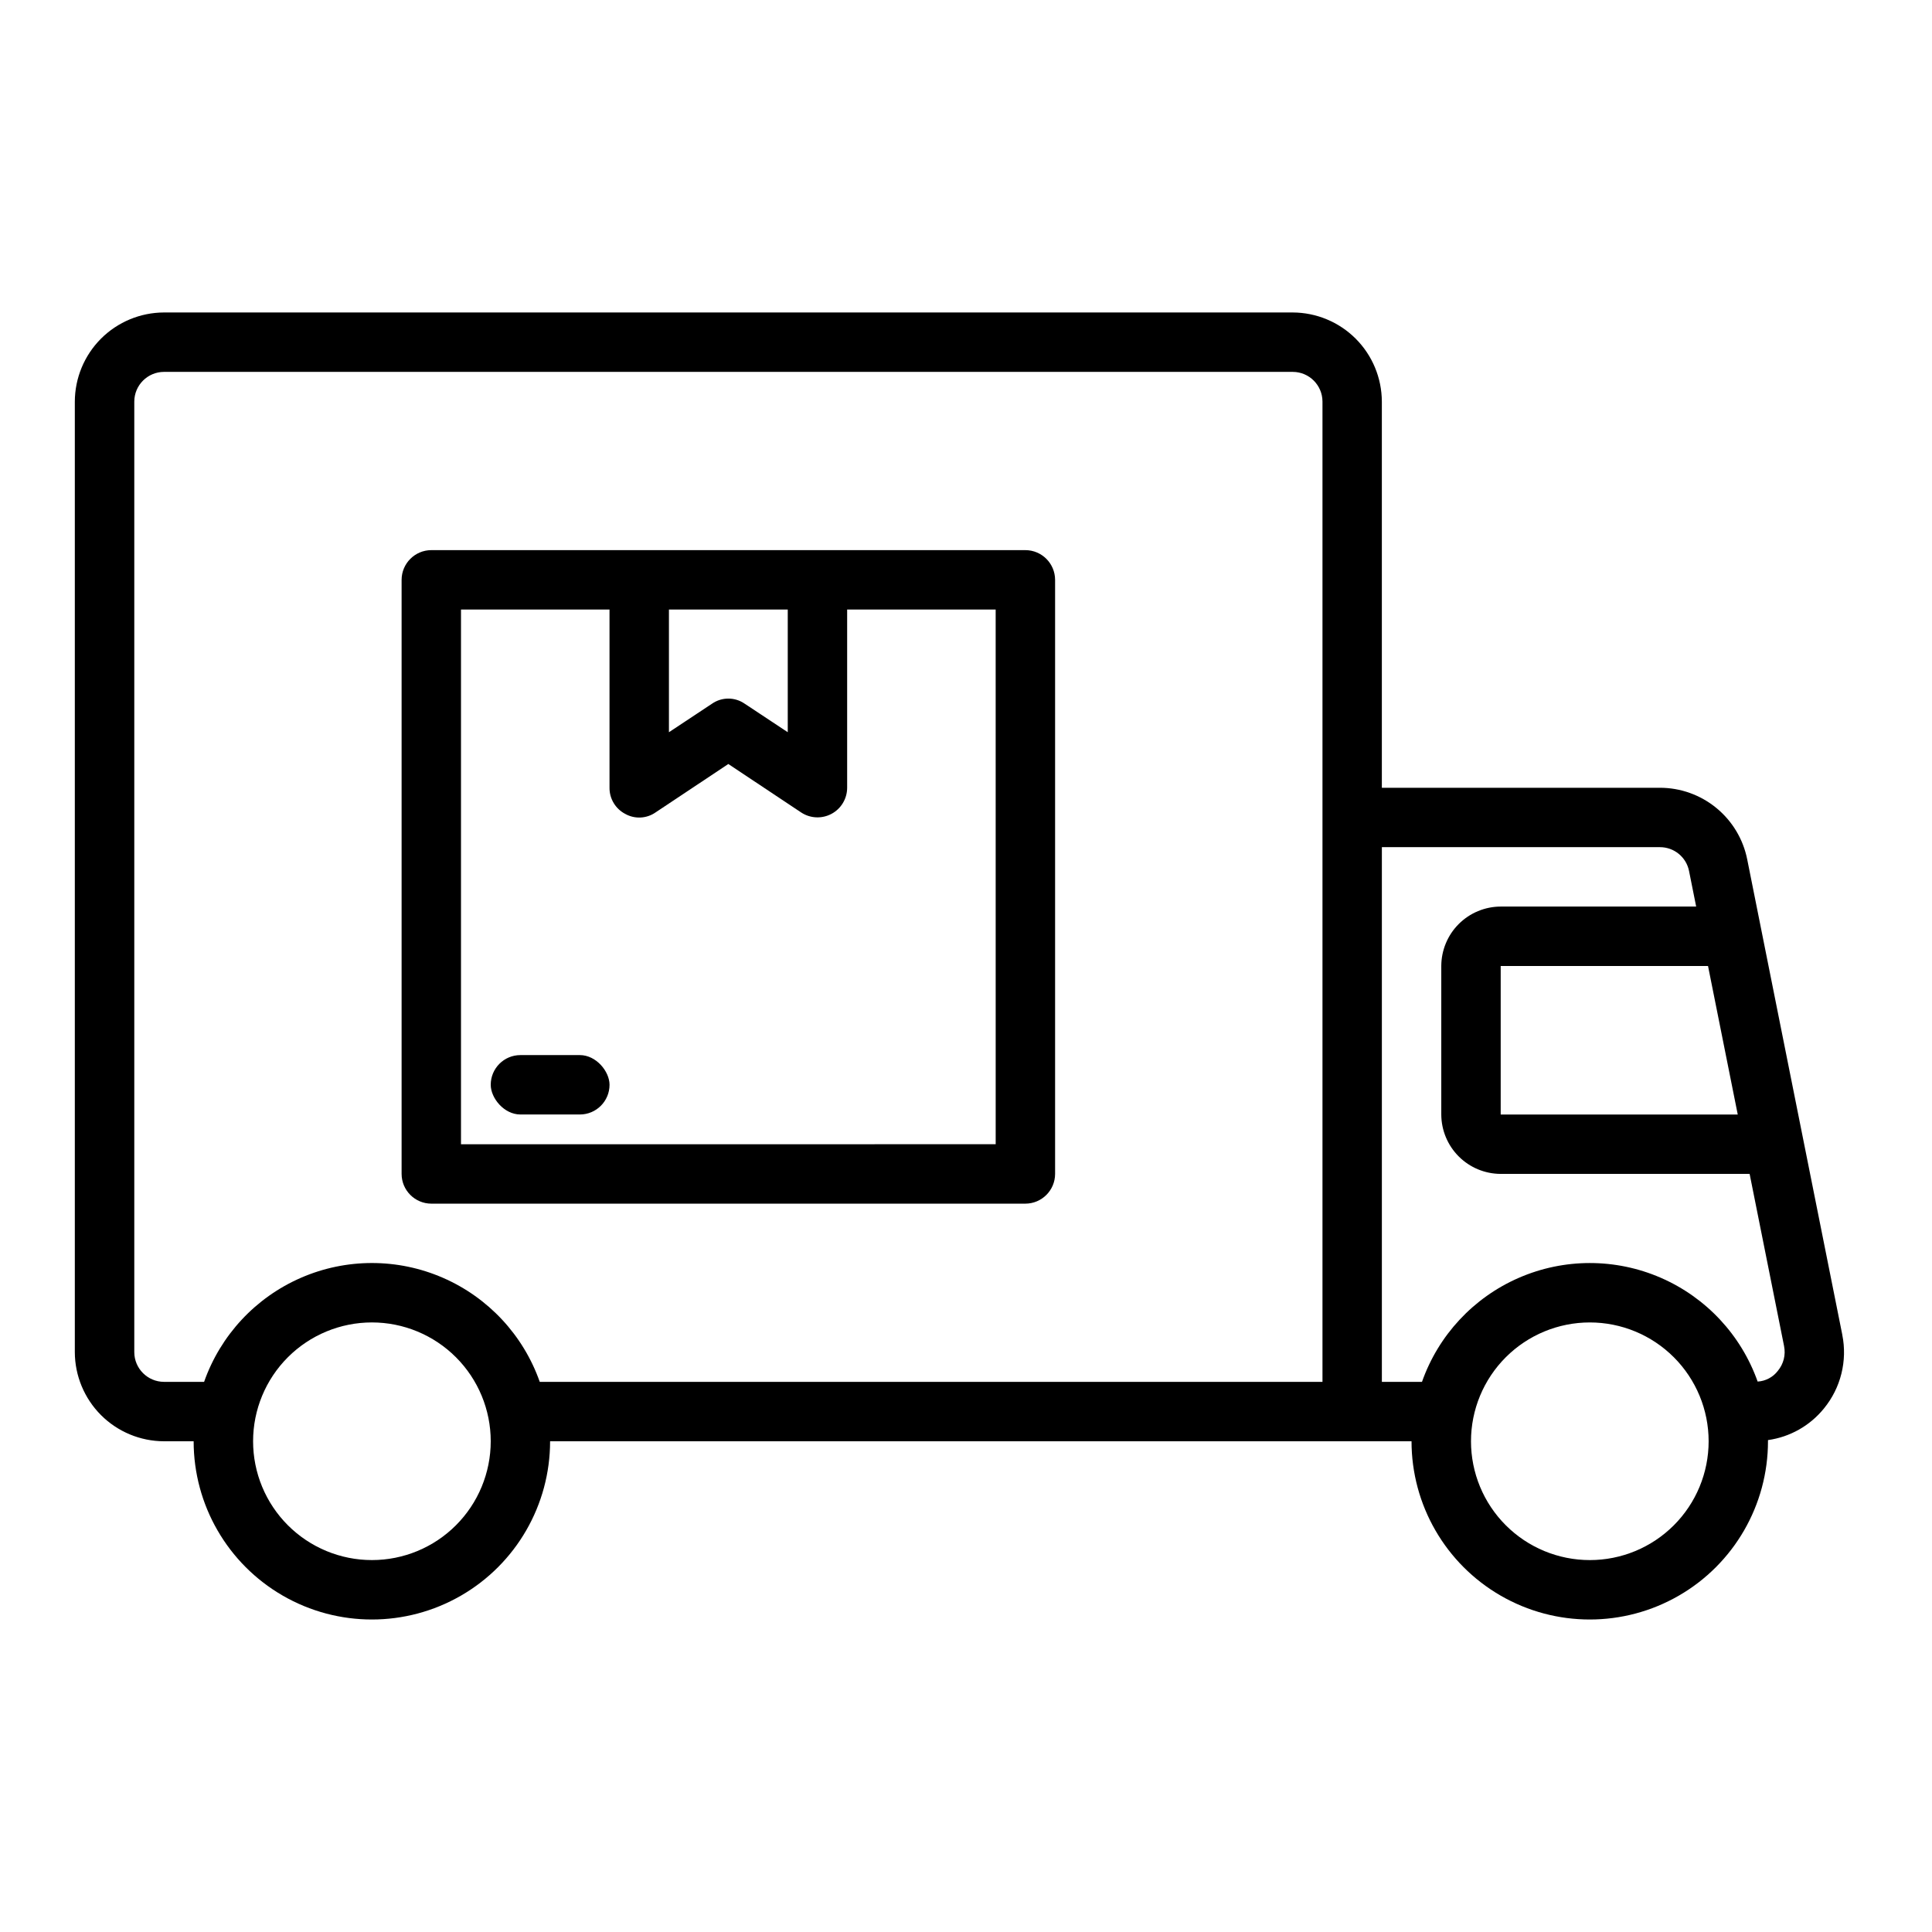 <?xml version="1.0" encoding="UTF-8"?>
<!-- Uploaded to: ICON Repo, www.iconrepo.com, Generator: ICON Repo Mixer Tools -->
<svg fill="#000000" width="800px" height="800px" version="1.1" viewBox="144 144 512 512" xmlns="http://www.w3.org/2000/svg">
 <g>
  <path d="m281.92 423.61h15.742c4.348 0 7.871 4.348 7.871 7.871 0 4.348-3.523 7.871-7.871 7.871h-15.742c-4.348 0-7.871-4.348-7.871-7.871 0-4.348 3.523-7.871 7.871-7.871z"/>
  <path d="m632.22 497.69-25.191-125.95c-1.07-5.352-3.961-10.164-8.18-13.621-4.219-3.461-9.508-5.352-14.961-5.352h-73.684v-102.34c-0.02-6.258-2.512-12.254-6.938-16.68-4.426-4.422-10.422-6.918-16.68-6.938h-299.14c-6.258 0.02-12.254 2.516-16.68 6.938-4.422 4.426-6.918 10.422-6.938 16.68v251.91c0.02 6.258 2.516 12.254 6.938 16.68 4.426 4.422 10.422 6.918 16.68 6.934h7.871c0 16.875 9.004 32.469 23.617 40.906 14.613 8.438 32.617 8.438 47.234 0 14.613-8.438 23.613-24.031 23.613-40.906h228.29c0 16.875 9.004 32.469 23.617 40.906 14.613 8.438 32.617 8.438 47.23 0s23.617-24.031 23.617-40.906v-0.316 0.004c5.812-0.812 11.098-3.793 14.801-8.344 4.496-5.465 6.289-12.668 4.879-19.602zm-389.66 59.746c-8.352 0-16.359-3.316-22.266-9.223-5.906-5.902-9.223-13.914-9.223-22.266 0-8.348 3.316-16.359 9.223-22.266 5.906-5.902 13.914-9.223 22.266-9.223 8.352 0 16.359 3.32 22.266 9.223 5.906 5.906 9.223 13.918 9.223 22.266 0 8.355-3.316 16.363-9.223 22.27-5.902 5.906-13.914 9.223-22.266 9.219zm251.91-47.23h-207.43c-4.352-12.355-13.641-22.34-25.648-27.57-12.008-5.231-25.648-5.231-37.656 0-12.008 5.231-21.301 15.215-25.648 27.57h-10.629c-4.34-0.012-7.859-3.531-7.871-7.871v-251.91c0.012-4.344 3.531-7.859 7.871-7.871h299.14c4.344 0.012 7.859 3.527 7.871 7.871zm110.05-70.848h-62.82v-39.359h54.945zm-39.203 118.08c-8.352 0-16.363-3.316-22.266-9.223-5.906-5.902-9.223-13.914-9.223-22.266 0-8.348 3.316-16.359 9.223-22.266 5.902-5.902 13.914-9.223 22.266-9.223s16.359 3.32 22.266 9.223c5.902 5.906 9.223 13.918 9.223 22.266 0 8.355-3.316 16.363-9.223 22.27s-13.914 9.223-22.266 9.219zm49.828-50.145c-1.289 1.68-3.242 2.715-5.352 2.836-4.375-12.336-13.68-22.301-25.684-27.512-12.008-5.211-25.641-5.199-37.637 0.035-11.996 5.231-21.281 15.211-25.633 27.555h-10.629v-141.7h73.684c3.742-0.008 6.973 2.625 7.715 6.297l1.891 9.445h-51.801c-4.172 0.012-8.168 1.676-11.121 4.625-2.949 2.949-4.609 6.949-4.625 11.121v39.359c0.016 4.172 1.676 8.168 4.625 11.117 2.953 2.953 6.949 4.613 11.121 4.625h65.969l9.133 45.656-0.004 0.004c0.469 2.316-0.141 4.719-1.652 6.531z"/>
  <path d="m415.74 289.79h-157.44c-4.34 0.012-7.859 3.531-7.871 7.875v157.44c0.012 4.344 3.531 7.859 7.871 7.875h157.44c4.344-0.016 7.859-3.531 7.871-7.875v-157.44c-0.012-4.344-3.527-7.863-7.871-7.875zm-62.977 15.742v32.512l-11.414-7.559v0.004c-2.602-1.809-6.055-1.809-8.66 0l-11.414 7.559v-32.512zm55.105 141.7-141.7 0.004v-141.7h39.359v47.23c-0.023 2.91 1.59 5.586 4.172 6.93 2.531 1.414 5.648 1.262 8.027-0.395l19.289-12.832 19.285 12.832c2.41 1.598 5.504 1.746 8.055 0.379 2.551-1.363 4.144-4.019 4.148-6.914v-47.23h39.359z"/>
 </g>
</svg>